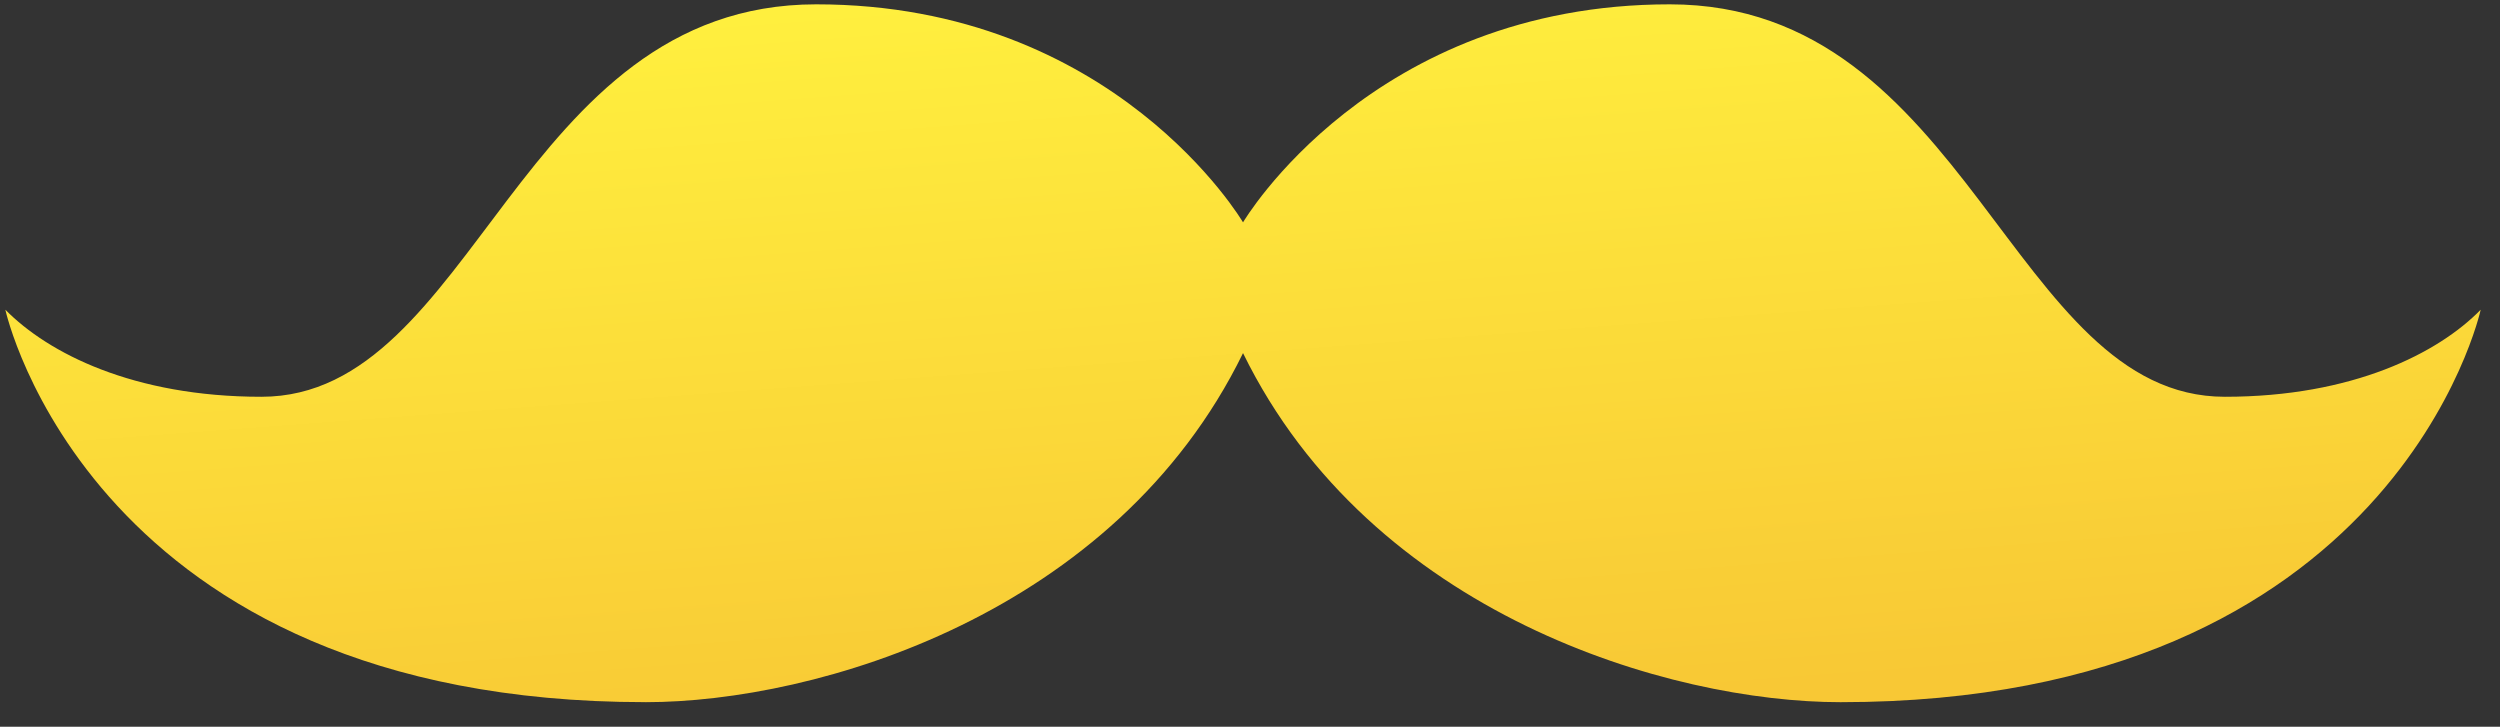 <?xml version="1.0" encoding="UTF-8"?>
<svg width="86px" height="25px" viewBox="0 0 86 25" version="1.1" xmlns="http://www.w3.org/2000/svg" xmlns:xlink="http://www.w3.org/1999/xlink">
    <rect x="0" y="0" width="86" height="25" fill="#333333" stroke="none"/>
    <!-- Generator: Sketch 51.3 (57544) - http://www.bohemiancoding.com/sketch -->
    <title>moustache-komplet</title>
    <desc>Created with Sketch.</desc>
    <defs>
        <linearGradient x1="274.268%" y1="207.63%" x2="269.636%" y2="202.83%" id="linearGradient-1">
            <stop stop-color="#F8C835" offset="0%"></stop>
            <stop stop-color="#FFEF3E" offset="100%"></stop>
        </linearGradient>
        <linearGradient x1="63.599%" y1="99.979%" x2="36.401%" y2="0.004%" id="linearGradient-2">
            <stop stop-color="#F8C835" offset="0%"></stop>
            <stop stop-color="#FFEF3E" offset="100%"></stop>
        </linearGradient>
    </defs>
    <g id="Page-1" stroke="none" stroke-width="1" fill="none" fill-rule="evenodd">
        <g id="Artboard-3" transform="translate(-868, -42)" fill="url(#linearGradient-2)" fill-rule="nonzero">
            <g id="moustache-komplet" transform="translate(868, 42)">
                <g id="vhzva-link">
                    <path d="M22.206,24.155 C28.077,24.155 38.359,21.15 42.76,12.147 C47.17,21.15 57.441,24.155 63.313,24.155 C82.405,24.155 85.336,10.654 85.336,10.654 C83.875,12.147 80.935,13.649 76.534,13.649 C69.194,13.649 67.722,0.149 57.441,0.149 C47.17,0.149 42.76,7.649 42.76,7.649 C42.76,7.649 38.359,0.149 28.077,0.149 C17.806,0.149 16.336,13.649 8.994,13.649 C4.584,13.649 1.654,12.147 0.184,10.654 C0.184,10.654 3.124,24.154 22.206,24.154 L22.206,24.155 Z" id="vhzva"></path>
                </g>
            </g>
        </g>
    </g>
</svg>